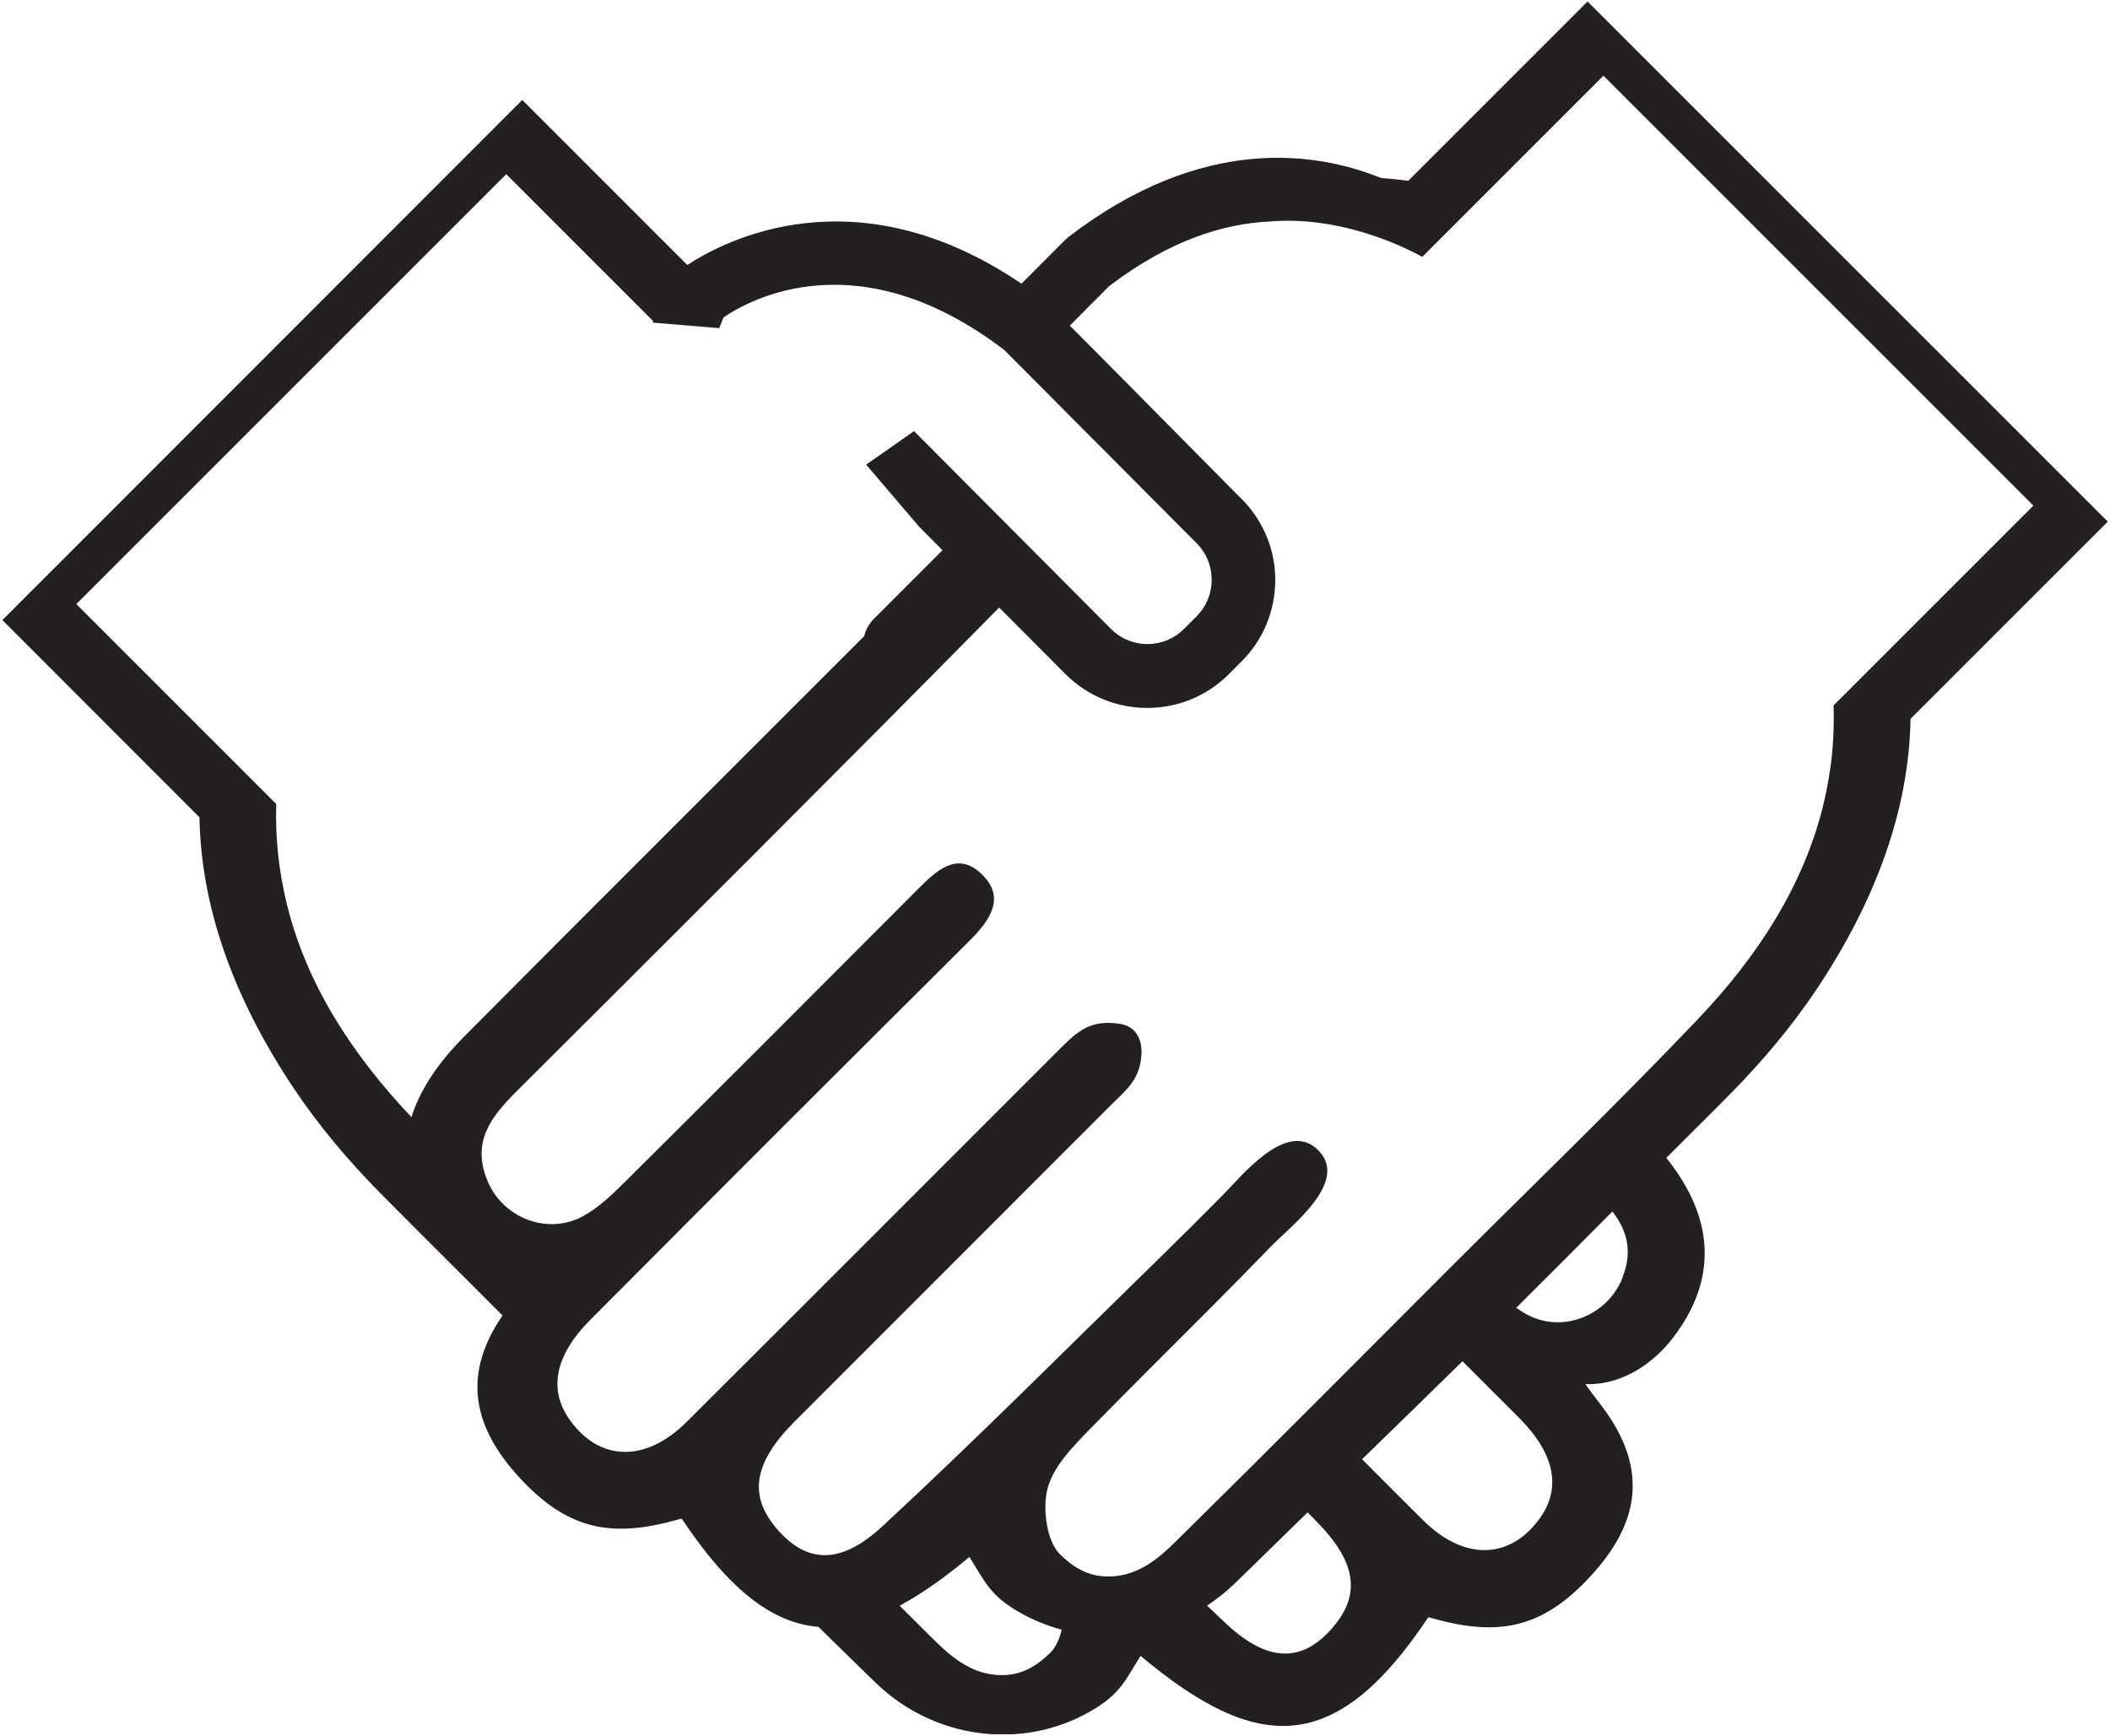 <?xml version="1.0" encoding="UTF-8"?> <svg xmlns="http://www.w3.org/2000/svg" xmlns:xlink="http://www.w3.org/1999/xlink" id="Vrstva_1" width="141" height="116" version="1.1" viewBox="0 0 141 116"><defs><style> .st0 { fill: none; } .st1 { fill: #241f21; } .st2 { clip-path: url(#clippath); } </style><clipPath id="clippath"><rect class="st0" x=".15" y=".1" width="140.69" height="115.8"></rect></clipPath></defs><g class="st2"><path class="st1" d="M135.89,33.78l-13.36,13.36c.03,1.06,0,2.09-.09,3.11-.12,1.24-.33,2.45-.62,3.63-1.32,5.31-4.33,10-8.36,14.23-5.46,5.74-11.18,11.24-16.78,16.84-5.88,5.88-11.74,11.79-17.66,17.62-1.02,1-2.48,2.61-4.58,2.77-1.52.12-2.57-.47-3.58-1.44-.91-.86-1.21-3.05-.86-4.41.38-1.48,1.69-2.81,2.83-3.98,2.68-2.74,5.41-5.44,8.11-8.15,1.32-1.32,2.63-2.65,3.93-4,1.38-1.43,5.42-4.44,3.15-6.56-2.08-1.95-5.06,1.81-6.31,3.07-1.32,1.33-2.64,2.65-3.98,3.96-6.22,6.07-12.36,12.24-18.74,18.15-2.88,2.68-5.14,2.47-7.11.15-1.87-2.2-1.51-4.39,1.2-7.11,7.05-7.06,14.11-14.11,21.16-21.17.99-.99,1.85-1.63,2.02-3.15.13-1.12-.28-2.11-1.43-2.28-1.94-.29-2.78.45-4.03,1.7-8.3,8.3-16.59,16.61-24.91,24.9-2.73,2.72-5.78,2.66-7.77-.07-1.49-2.03-1.08-4.34,1.35-6.77,8.42-8.46,16.86-16.9,25.32-25.31,1.38-1.38,2.46-2.91.77-4.49-1.61-1.52-3.01-.18-4.24,1.06-6.49,6.51-12.99,13.02-19.51,19.5-.87.86-1.78,1.75-2.84,2.33-2.39,1.31-5.41.12-6.42-2.42-1.04-2.59.3-4.24,1.94-5.89,10.79-10.75,21.58-21.51,32.28-32.36l4.42,4.44c1.51,1.51,3.48,2.27,5.47,2.27s3.94-.75,5.44-2.24l.85-.85c1.46-1.45,2.26-3.38,2.27-5.45,0-1.94-.72-3.75-2-5.17l-9.8-9.9-1.93-1.94,2.62-2.63c4.05-3.09,7.67-4.17,10.64-4.32,5.46-.5,10.29,2.36,10.29,2.36l2.9-2.9,9.21-9.21,28.73,28.73ZM108.42,85.41c-1.02,2.53-4.03,3.73-6.42,2.42-.23-.13-.46-.28-.68-.43,2.16-2.14,4.29-4.29,6.43-6.44.93,1.22,1.4,2.59.66,4.44M102.86,101.52c-2,2.72-5.04,2.78-7.77.07-1.36-1.35-2.71-2.71-4.07-4.07,2.24-2.18,4.48-4.36,6.71-6.55,1.26,1.26,2.52,2.52,3.78,3.78,2.43,2.44,2.84,4.74,1.35,6.77M89.11,108.71c-1.97,2.32-4.23,2.52-7.12-.15-.45-.42-.88-.84-1.33-1.26.63-.42,1.23-.88,1.79-1.42,1.65-1.59,3.28-3.21,4.93-4.81.17.17.35.35.52.53,2.72,2.72,3.07,4.92,1.2,7.11M70.15,110.49c-1.02.97-2.06,1.56-3.59,1.44-2.1-.16-3.56-1.77-4.58-2.77-.62-.61-1.24-1.23-1.86-1.85,1.46-.79,3-1.87,4.66-3.26,1.03,1.62,1.36,2.57,3.36,3.71.9.51,1.84.89,2.81,1.15-.16.65-.43,1.23-.8,1.58M27.49,74.65c-4-4.22-7-8.89-8.31-14.18-.29-1.18-.5-2.39-.62-3.63-.1-1.01-.13-2.05-.1-3.11l-13.36-13.36,28.73-28.73,9.21,9.21.61.61-.04.1,4.45.37.29-.72c1.76-1.2,9.04-5.24,18.76,2.18l12.86,12.92c.65.65,1,1.51,1,2.44,0,.93-.36,1.79-1.01,2.44l-.85.85c-1.35,1.34-3.53,1.34-4.87-.01l-13.16-13.22-3.2,2.24,3.56,4.17,1.54,1.55c-1.51,1.51-3.03,3.03-4.54,4.54-.38.38-.59.78-.69,1.2-.08.08-.15.16-.23.23-8.84,8.85-17.72,17.69-26.54,26.57-1.76,1.78-2.93,3.57-3.49,5.36M94.11,12.08c-.6-.08-1.2-.14-1.81-.18-4.29-1.74-11.92-2.96-20.89,3.93l-.21.18-2.94,2.95c-11.07-7.51-19.85-2.88-22.33-1.25l-11.03-11.03L.16,41.44l13.17,13.18c.1,5.91,2.2,11.96,6.28,18.08,1.68,2.52,3.64,4.84,5.77,7,2.72,2.75,5.47,5.47,8.2,8.21-2.96,4.32-1.69,7.9,1.4,11.12,3.21,3.34,6.16,3.73,10.51,2.47.04,0,.08,0,.1.04,3.12,4.67,6,6.93,9.1,7.18,1.29,1.25,2.56,2.52,3.86,3.77,3.84,3.7,9.69,4.53,14.31,1.88,2-1.14,2.34-2.09,3.36-3.71,7.82,6.56,13.04,6.68,19.19-2.53.02-.03.07-.05.1-.04,4.35,1.26,7.3.87,10.51-2.47,3.27-3.4,4.51-7.2.86-11.86-.03-.03-.97-1.26-.92-1.26,2.6.08,4.66-1.57,5.8-3.05,3.03-3.91,2.84-8.02-.41-12.07,1.42-1.43,2.86-2.84,4.27-4.27,2.12-2.15,4.09-4.48,5.77-6.99,4.08-6.12,6.18-12.17,6.28-18.08l13.18-13.18L106.09.1l-11.98,11.98Z"></path></g></svg> 